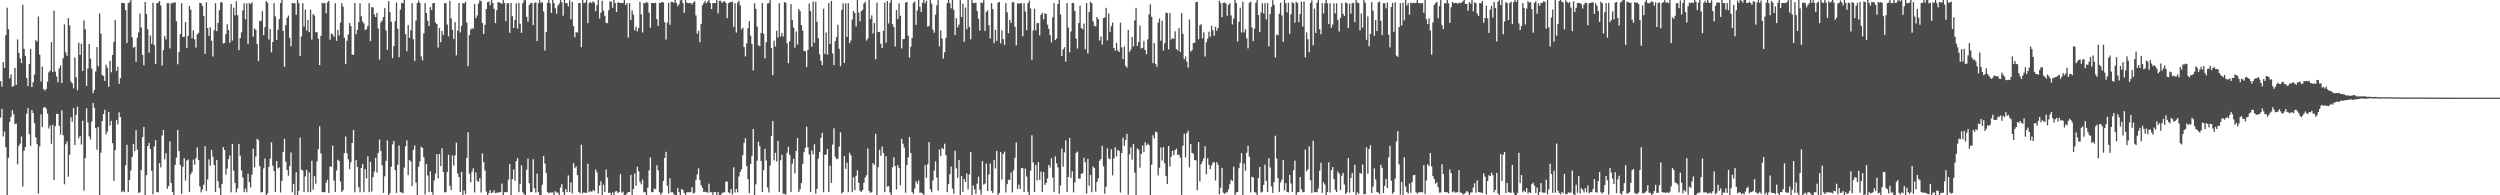 <svg xmlns="http://www.w3.org/2000/svg" width="1920" height="150"><path d="M0 62.294h1v28.019H0zM1 66.483h1v17.083H1zM2 47.661h1v57.103H2zM3 52.113h1v48.886H3zM4 27.039h1v86.076H4zM5 5.879h1v145.398H5zM6 22.386h1v98.730H6zM7 60.167h1v33.370H7zM8 57.281h1v32.443H8zM9 66.717h1v17.883H9zM10 65.956h1v21.776H10zM11 52.079h1v43.105H11zM12 65.156h1v29.817H12zM13 30.263h1v95.967H13zM14 40.605h1v71.468H14zM15 44.873h1v65.448H15zM16 48.426h1v56.371H16zM17 3.665h1v139.519H17zM18 37.435h1v78.363H18zM19 42.930h1v70.012H19zM20 59.840h1v27.514H20zM21 66.120h1v16.759H21zM22 49.239h1v53.784H22zM23 37.541h1v74.489H23zM24 66.885h1v17.592H24zM25 63.209h1v23.562H25zM26 57.209h1v37.364H26zM27 30.799h1v74.689H27zM28 31.933h1v78.694H28zM29 12.745h1v135.817H29zM30 41.988h1v70.402H30zM31 62.553h1v25.324H31zM32 51.097h1v46.370H32zM33 68.409h1v14.357H33zM34 69.577h1v12.566H34zM35 68.408h1v15.119H35zM36 62.695h1v24.546H36zM37 55.581h1v43.117H37zM38 54.267h1v42.160H38zM39 32.329h1v78.119H39zM40 55.352h1v40.436H40zM41 8.126h1v130.258H41zM42 54.987h1v41.875H42zM43 58.744h1v28.632H43zM44 63.191h1v24.290H44zM45 52.579h1v44.009H45zM46 50.210h1v53.159H46zM47 63.779h1v20.967H47zM48 44.820h1v59.057H48zM49 18.752h1v122.757H49zM50 40.266h1v70.544H50zM51 42.838h1v65.863H51zM52 13.914h1v121.826H52zM53 19.498h1v99.397H53zM54 62.615h1v27.425H54zM55 63.924h1v29.563H55zM56 67.843h1v15.153H56zM57 44.080h1v67.361H57zM58 59.300h1v28.927H58zM59 69.349h1v12.621H59zM60 32.747h1v73.458H60zM61 42.182h1v62.243H61zM62 33.584h1v77.419H62zM63 54.599h1v38.108H63zM64 15.683h1v130.642H64zM65 22.459h1v99.032H65zM66 65.986h1v17.177H66zM67 52.622h1v41.423H67zM68 33.668h1v71.090H68zM69 44.998h1v62.100H69zM70 52.619h1v40.693H70zM71 71.584h1v7.427H71zM72 69.065h1v13.732H72zM73 54.871h1v43.599H73zM74 36.196h1v78.766H74zM75 50.850h1v46.757H75zM76 10.407h1v139.380H76zM77 25.830h1v91.480H77zM78 57.587h1v35.467H78zM79 58.385h1v29.147H79zM80 62.168h1v22.170H80zM81 49.660h1v53.627H81zM82 52.093h1v48.978H82zM83 66.659h1v19.236H83zM84 46.702h1v49.786H84zM85 55.574h1v37.241H85zM86 42.249h1v67.778H86zM87 32.097h1v106.850H87zM88 15.417h1v99.887H88zM89 54.547h1v37.593H89zM90 51.282h1v44.254H90zM91 64.334h1v21.913H91zM92 60.051h1v29.850H92zM93 2.093h1v145.493H93zM94 2.318h1v144.166H94zM95 2.518h1v145.054H95zM96 7.776h1v119.165H96zM97 33.013h1v78.148H97zM98 2.447h1v145.116H98zM99 1.714h1v136.433H99zM100 -0.146h1v131.081H100zM101 28.668h1v91.889H101zM102 36.629h1v73.875H102zM103 35.874h1v80.136H103zM104 47.483h1v52.533H104zM105 28.993h1v85.936H105zM106 24.810h1v123.361H106zM107 10.453h1v137.216H107zM108 21.137h1v109.478H108zM109 42.169h1v63.031H109zM110 50.130h1v47.351H110zM111 1.522h1v148.355H111zM112 10.671h1v123.905H112zM113 22.502h1v89.720H113zM114 40.424h1v69.268H114zM115 27.347h1v87.122H115zM116 33.701h1v97.399H116zM117 2.113h1v147.059H117zM118 34.759h1v77.674H118zM119 49.093h1v58.565H119zM120 2.463h1v145.067H120zM121 2.097h1v145.616H121zM122 0.777h1v124.518H122zM123 4.197h1v124.348H123zM124 50.384h1v53.724H124zM125 38.516h1v61.343H125zM126 27.729h1v94.704H126zM127 30.311h1v87.368H127zM128 2.392h1v142.540H128zM129 2.475h1v140.416H129zM130 37.189h1v71.413H130zM131 2.503h1v138.031H131zM132 2.445h1v145.040H132zM133 1.986h1v148.347H133zM134 1.754h1v124.958H134zM135 16.260h1v104.841H135zM136 49.369h1v50.473H136zM137 39.845h1v76.192H137zM138 26.201h1v100.629H138zM139 2.470h1v146.361H139zM140 28.377h1v99.788H140zM141 28.279h1v93.234H141zM142 16.936h1v121.689H142zM143 36.792h1v86.498H143zM144 27.546h1v94.978H144zM145 4.567h1v143.001H145zM146 7.468h1v126.393H146zM147 29.388h1v102.546H147zM148 23.295h1v99.262H148zM149 30.229h1v96.303H149zM150 36.582h1v84.909H150zM151 26.428h1v86.807H151zM152 25.207h1v97.649H152zM153 2.152h1v140.976H153zM154 2.514h1v145.192H154zM155 4.462h1v140.972H155zM156 12.192h1v129.687H156zM157 41.365h1v70.923H157zM158 1.717h1v144.869H158zM159 21.566h1v116.284H159zM160 27.517h1v94.911H160zM161 20.953h1v106.361H161zM162 31.274h1v83.882H162zM163 43.427h1v76.985H163zM164 23.139h1v103.578H164zM165 2.435h1v145.119H165zM166 23.945h1v98.890H166zM167 17.568h1v121.606H167zM168 7.866h1v136.628H168zM169 1.834h1v150.195H169zM170 1.744h1v139.527H170zM171 33.344h1v79.559H171zM172 32.949h1v82.261H172zM173 26.158h1v107.919H173zM174 18.652h1v110.816H174zM175 23.042h1v99.220H175zM176 32.752h1v86.665H176zM177 3.110h1v144.538H177zM178 31.147h1v79.365H178zM179 5.908h1v125.096H179zM180 11.837h1v128.596H180zM181 1.008h1v146.686H181zM182 11.702h1v132.994H182zM183 38.504h1v72.031H183zM184 29.162h1v90.405H184zM185 24.783h1v106.040H185zM186 7.979h1v128.225H186zM187 2.521h1v145.046H187zM188 14.825h1v130.016H188zM189 2.536h1v145.076H189zM190 33.875h1v99.529H190zM191 2.324h1v137.565H191zM192 3.281h1v140.691H192zM193 1.740h1v132.397H193zM194 28.146h1v86.095H194zM195 21.763h1v106.677H195zM196 22.966h1v97.233H196zM197 33.673h1v72.920H197zM198 46.900h1v60.839H198zM199 16.086h1v111.566H199zM200 16.096h1v131.597H200zM201 8.683h1v138.825H201zM202 26.972h1v102.299H202zM203 20.857h1v100.830H203zM204 0.696h1v149.900H204zM205 2.073h1v146.399H205zM206 30.348h1v97.782H206zM207 22.294h1v99.588H207zM208 40.143h1v69.152H208zM209 32.257h1v95.052H209zM210 2.362h1v128.878H210zM211 12.612h1v134.969H211zM212 30.646h1v92.968H212zM213 22.835h1v106.549H213zM214 14.682h1v113.836H214zM215 2.313h1v145.481H215zM216 -1.124h1v139.912H216zM217 23.818h1v93.011H217zM218 51.305h1v55.308H218zM219 19.342h1v104.886H219zM220 13.752h1v116.861H220zM221 11.943h1v123.012H221zM222 29.095h1v98.476H222zM223 35.548h1v81.570H223zM224 2.296h1v145.365H224zM225 2.493h1v138.677H225zM226 2.464h1v147.333H226zM227 11.371h1v120.859H227zM228 -1.592h1v151.349H228zM229 2.410h1v144.134H229zM230 42.941h1v62.729H230zM231 27.977h1v102.328H231zM232 2.398h1v128.551H232zM233 20.446h1v127.070H233zM234 7.374h1v128.116H234zM235 23.487h1v106.990H235zM236 15.242h1v132.375H236zM237 24.647h1v107.755H237zM238 7.332h1v140.172H238zM239 30.443h1v93.020H239zM240 10.813h1v134.848H240zM241 11.979h1v123.321H241zM242 24.742h1v116.332H242zM243 24.727h1v99.294H243zM244 29.728h1v84.826H244zM245 49.956h1v47.084H245zM246 27.478h1v90.308H246zM247 2.141h1v145.432H247zM248 2.533h1v145.174H248zM249 2.362h1v145.140H249zM250 10.234h1v130.069H250zM251 1.792h1v136.265H251zM252 0.651h1v147.472H252zM253 30.507h1v97.265H253zM254 25.782h1v102.270H254zM255 26.491h1v85.332H255zM256 28.227h1v110.469H256zM257 2.446h1v145.029H257zM258 31.360h1v99.536H258zM259 22.974h1v99.817H259zM260 27.208h1v96.573H260zM261 17.417h1v121.995H261zM262 2.444h1v145.129H262zM263 5.194h1v140.805H263zM264 28.979h1v88.615H264zM265 49.246h1v55.629H265zM266 31.281h1v86.436H266zM267 26.462h1v95.933H267zM268 17.511h1v112.486H268zM269 19.994h1v104.701H269zM270 41.868h1v67.978H270zM271 42.123h1v57.662H271zM272 2.270h1v145.414H272zM273 26.297h1v96.687H273zM274 22.894h1v105.362H274zM275 17.006h1v126.696H275zM276 2.500h1v145.150H276zM277 12.556h1v116.463H277zM278 16.558h1v109.376H278zM279 17.998h1v129.585H279zM280 23.134h1v106.835H280zM281 22.379h1v114.640H281zM282 19.892h1v100.116H282zM283 2.406h1v145.194H283zM284 31.632h1v92.639H284zM285 5.532h1v141.580H285zM286 5.659h1v130.430H286zM287 11.090h1v120.706H287zM288 13.040h1v108.193H288zM289 9.923h1v122.561H289zM290 21.878h1v95.537H290zM291 45.847h1v61.292H291zM292 17.228h1v98.678H292zM293 15.834h1v111.146H293zM294 13.122h1v135.002H294zM295 6.246h1v129.160H295zM296 23.397h1v100.161H296zM297 38.263h1v69.554H297zM298 0.944h1v148.881H298zM299 9.368h1v138.896H299zM300 16.663h1v111.383H300zM301 44.719h1v66.168H301zM302 35.380h1v72.835H302zM303 16.287h1v114.405H303zM304 1.877h1v146.284H304zM305 22.006h1v104.473H305zM306 43.981h1v67.765H306zM307 7.391h1v140.101H307zM308 2.227h1v145.575H308zM309 2.525h1v145.829H309zM310 -0.531h1v129.186H310zM311 26.300h1v86.088H311zM312 39.373h1v68.416H312zM313 19.156h1v115.363H313zM314 29.069h1v93.884H314zM315 23.279h1v100.721H315zM316 2.332h1v140.508H316zM317 30.225h1v84.762H317zM318 46.891h1v64.879H318zM319 15.788h1v124.446H319zM320 2.388h1v147.903H320zM321 0.450h1v127.618H321zM322 2.272h1v121.746H322zM323 43.410h1v69.326H323zM324 46.405h1v67.276H324zM325 25.611h1v95.046H325zM326 2.413h1v146.928H326zM327 9.964h1v116.061H327zM328 15.926h1v118.821H328zM329 20.008h1v127.603H329zM330 5.430h1v126.224H330zM331 7.641h1v139.857H331zM332 2.393h1v147.153H332zM333 2.304h1v136.269H333zM334 17.277h1v116.072H334zM335 18.435h1v100.010H335zM336 36.508h1v100.567H336zM337 21.581h1v96.709H337zM338 32.390h1v95.136H338zM339 23.818h1v90.051H339zM340 26.761h1v105.311H340zM341 2.456h1v145.288H341zM342 2.411h1v145.113H342zM343 18.827h1v113.190H343zM344 27.941h1v90.925H344zM345 0.656h1v141.914H345zM346 14.169h1v131.853H346zM347 22.803h1v96.598H347zM348 29.855h1v97.341H348zM349 16.948h1v102.410H349zM350 42.519h1v67.065H350zM351 23.628h1v109.588H351zM352 2.269h1v133.785H352zM353 24.954h1v122.521H353zM354 19.773h1v112.215H354zM355 2.431h1v148.410H355zM356 2.716h1v143.611H356zM357 1.387h1v147.733H357zM358 17.356h1v103.859H358zM359 50.875h1v50.683H359zM360 26.933h1v106.541H360zM361 22.698h1v117.280H361zM362 21.795h1v110.029H362zM363 21.932h1v107.331H363zM364 3.136h1v144.612H364zM365 13.960h1v118.521H365zM366 11.891h1v126.791H366zM367 2.648h1v137.011H367zM368 0.252h1v136.599H368zM369 0.866h1v146.955H369zM370 17.682h1v100.109H370zM371 26.069h1v98.524H371zM372 19.077h1v111.817H372zM373 6.958h1v140.211H373zM374 1.636h1v148.487H374zM375 1.145h1v147.049H375zM376 4.042h1v141.959H376zM377 -1.756h1v150.113H377zM378 2.271h1v145.483H378zM379 6.807h1v139.362H379zM380 17.772h1v130.589H380zM381 7.859h1v140.152H381zM382 1.624h1v146.195H382zM383 1.891h1v145.841H383zM384 2.195h1v145.338H384zM385 2.951h1v138.064H385zM386 -5.245h1v168.603H386zM387 2.236h1v145.438H387zM388 16.237h1v131.323H388zM389 2.653h1v144.895H389zM390 2.391h1v135.595H390zM391 25.193h1v100.785H391zM392 2.282h1v149.772H392zM393 12.377h1v125.198H393zM394 21.521h1v108.629H394zM395 15.306h1v123.450H395zM396 2.579h1v121.239H396zM397 21.987h1v99.461H397zM398 2.204h1v145.393H398zM399 18.295h1v122.843H399zM400 25.190h1v101.741H400zM401 2.381h1v145.334H401zM402 0.294h1v148.837H402zM403 -0.963h1v151.903H403zM404 12.956h1v117.370H404zM405 16.677h1v105.133H405zM406 3.727h1v136.959H406zM407 2.503h1v145.161H407zM408 2.265h1v145.215H408zM409 19.284h1v103.012H409zM410 2.422h1v142.160H410zM411 1.764h1v146.157H411zM412 31.547h1v101.766H412zM413 2.420h1v145.078H413zM414 0.225h1v149.765H414zM415 2.226h1v148.544H415zM416 1.669h1v140.209H416zM417 8.820h1v110.920H417zM418 38.770h1v86.819H418zM419 24.532h1v108.406H419zM420 2.139h1v145.438H420zM421 -0.750h1v149.192H421zM422 2.502h1v145.279H422zM423 9.904h1v138.027H423zM424 -9.401h1v157.128H424zM425 2.410h1v147.419H425zM426 6.304h1v140.609H426zM427 10.529h1v137.404H427zM428 4.271h1v143.686H428zM429 2.680h1v147.035H429zM430 -0.977h1v144.962H430zM431 1.737h1v139.743H431zM432 12.080h1v135.456H432zM433 -6.723h1v175.379H433zM434 2.350h1v142.829H434zM435 2.480h1v145.090H435zM436 5.013h1v129.680H436zM437 0.248h1v147.306H437zM438 14.811h1v125.263H438zM439 1.489h1v147.121H439zM440 20.144h1v105.181H440zM441 28.724h1v100.445H441zM442 24.638h1v103.180H442zM443 25.089h1v109.386H443zM444 2.260h1v145.244H444zM445 2.340h1v145.994H445zM446 36.200h1v74.930H446zM447 -3.736h1v152.292H447zM448 2.443h1v145.181H448zM449 1.921h1v146.261H449zM450 -15.999h1v164.044H450zM451 17.768h1v107.986H451zM452 2.413h1v145.216H452zM453 1.436h1v145.325H453zM454 2.441h1v145.069H454zM455 0.879h1v145.066H455zM456 2.164h1v144.629H456zM457 8.622h1v121.594H457zM458 3.904h1v128.480H458zM459 -2.214h1v150.798H459zM460 14.221h1v128.261H460zM461 9.745h1v129.495H461zM462 0.622h1v149.068H462zM463 8.203h1v133.603H463zM464 12.101h1v135.455H464zM465 17.567h1v112.590H465zM466 17.791h1v118.590H466zM467 7.864h1v140.332H467zM468 1.097h1v146.812H468zM469 1.233h1v149.417H469zM470 5.903h1v141.901H470zM471 -13.579h1v176.759H471zM472 2.364h1v144.809H472zM473 9.238h1v137.495H473zM474 1.964h1v146.306H474zM475 1.893h1v145.676H475zM476 2.346h1v131.461H476zM477 2.165h1v145.872H477zM478 2.429h1v144.786H478zM479 -11.730h1v170.924H479zM480 3.860h1v146.465H480zM481 2.370h1v146.157H481zM482 28.865h1v118.648H482zM483 2.434h1v145.044H483zM484 15.438h1v118.819H484zM485 8.008h1v143.606H485zM486 11.265h1v133.944H486zM487 23.316h1v109.908H487zM488 20.550h1v122.100H488zM489 24.141h1v103.908H489zM490 21.568h1v110.054H490zM491 1.267h1v138.282H491zM492 11.178h1v130.377H492zM493 24.919h1v113.037H493zM494 2.307h1v145.281H494zM495 2.516h1v145.122H495zM496 1.370h1v149.894H496zM497 2.223h1v141.981H497zM498 9.749h1v121.093H498zM499 21.295h1v99.684H499zM500 2.268h1v145.388H500zM501 2.306h1v145.162H501zM502 2.497h1v142.277H502zM503 2.053h1v143.267H503zM504 14.727h1v112.186H504zM505 19.929h1v110.873H505zM506 2.266h1v145.376H506zM507 2.149h1v147.398H507zM508 1.522h1v146.504H508zM509 1.932h1v137.000H509zM510 17.024h1v104.315H510zM511 30.341h1v86.222H511zM512 17.351h1v125.225H512zM513 2.175h1v146.353H513zM514 19.006h1v117.856H514zM515 1.359h1v146.374H515zM516 1.439h1v146.141H516zM517 2.258h1v146.828H517zM518 -13.172h1v168.167H518zM519 2.202h1v148.141H519zM520 4.859h1v139.678H520zM521 3.256h1v144.365H521zM522 0.243h1v151.118H522zM523 -4.815h1v150.047H523zM524 2.269h1v143.550H524zM525 9.930h1v138.234H525zM526 -11.239h1v164.395H526zM527 2.063h1v145.609H527zM528 2.287h1v145.375H528zM529 2.478h1v145.131H529zM530 2.301h1v145.362H530zM531 3.469h1v140.212H531zM532 1.915h1v146.660H532zM533 1.029h1v146.945H533zM534 11.859h1v126.346H534zM535 25.833h1v108.234H535zM536 23.615h1v105.711H536zM537 32.466h1v105.841H537zM538 18.298h1v123.980H538zM539 4.090h1v140.306H539zM540 2.356h1v145.193H540zM541 0.734h1v146.477H541zM542 2.522h1v145.045H542zM543 1.229h1v146.778H543zM544 -2.629h1v143.700H544zM545 2.287h1v145.485H545zM546 6.948h1v140.668H546zM547 2.282h1v147.393H547zM548 2.386h1v145.163H548zM549 2.291h1v145.210H549zM550 -5.999h1v174.999H550zM551 10.221h1v137.310H551zM552 0.671h1v150.797H552zM553 0.548h1v152.519H553zM554 2.268h1v146.103H554zM555 1.223h1v146.542H555zM556 0.852h1v146.860H556zM557 2.193h1v137.283H557zM558 13.908h1v125.526H558zM559 2.381h1v145.277H559zM560 1.703h1v146.696H560zM561 1.650h1v143.572H561zM562 1.192h1v148.144H562zM563 20.677h1v107.839H563zM564 2.435h1v145.415H564zM565 25.052h1v120.016H565zM566 2.109h1v145.639H566zM567 0.628h1v134.923H567zM568 4.147h1v127.938H568zM569 22.582h1v107.409H569zM570 21.324h1v97.806H570zM571 36.161h1v73.532H571zM572 43.324h1v62.809H572zM573 33.354h1v94.192H573zM574 21.704h1v115.916H574zM575 16.167h1v132.200H575zM576 27.375h1v98.635H576zM577 33.782h1v85.799H577zM578 54.156h1v44.899H578zM579 2.536h1v147.540H579zM580 6.797h1v134.760H580zM581 20.505h1v102.869H581zM582 34.796h1v73.983H582zM583 35.545h1v76.673H583zM584 25.349h1v98.248H584zM585 2.293h1v145.244H585zM586 25.958h1v104.770H586zM587 44.815h1v69.467H587zM588 32.351h1v90.821H588zM589 2.684h1v141.343H589zM590 2.425h1v145.394H590zM591 -0.358h1v127.509H591zM592 36.878h1v67.516H592zM593 57.769h1v35.151H593zM594 31.266h1v91.945H594zM595 35.763h1v81.560H595zM596 23.590h1v100.460H596zM597 28.828h1v79.233H597zM598 2.431h1v145.089H598zM599 28.014h1v95.048H599zM600 25.205h1v93.567H600zM601 28.080h1v120.716H601zM602 1.573h1v147.285H602zM603 2.208h1v147.215H603zM604 33.177h1v84.191H604zM605 48.542h1v64.191H605zM606 31.726h1v87.196H606zM607 3.086h1v144.404H607zM608 15.487h1v110.279H608zM609 21.265h1v100.680H609zM610 36.615h1v96.495H610zM611 24.190h1v91.655H611zM612 34.207h1v71.894H612zM613 6.984h1v140.564H613zM614 8.485h1v136.879H614zM615 19.275h1v121.291H615zM616 23.495h1v102.308H616zM617 39.100h1v77.784H617zM618 39.249h1v74.219H618zM619 51.342h1v46.009H619zM620 38.331h1v74.804H620zM621 2.730h1v115.921H621zM622 8.505h1v138.978H622zM623 35.880h1v79.604H623zM624 1.140h1v117.437H624zM625 32.773h1v78.068H625zM626 1.340h1v147.446H626zM627 16.729h1v128.302H627zM628 29.374h1v92.470H628zM629 41.658h1v75.138H629zM630 46.741h1v59.142H630zM631 50.066h1v51.918H631zM632 6.705h1v140.882H632zM633 41.441h1v77.569H633zM634 24.989h1v93.624H634zM635 41.988h1v72.490H635zM636 2.366h1v145.200H636zM637 33.712h1v93.498H637zM638 0.740h1v139.720H638zM639 41.004h1v70.039H639zM640 49.982h1v48.560H640zM641 31.609h1v88.875H641zM642 28.494h1v93.785H642zM643 18.956h1v102.876H643zM644 37.411h1v75.246H644zM645 50.818h1v50.798H645zM646 7.549h1v141.033H646zM647 2.492h1v145.023H647zM648 48.348h1v71.528H648zM649 2.514h1v127.105H649zM650 28.311h1v96.687H650zM651 2.445h1v145.104H651zM652 33.147h1v84.130H652zM653 31.159h1v88.160H653zM654 15.065h1v132.536H654zM655 8.390h1v127.750H655zM656 9.984h1v136.104H656zM657 20.272h1v114.740H657zM658 -3.555h1v134.295H658zM659 9.600h1v130.801H659zM660 16.348h1v130.191H660zM661 8.534h1v138.922H661zM662 7.518h1v138.422H662zM663 2.748h1v137.623H663zM664 1.377h1v134.893H664zM665 31.165h1v103.405H665zM666 29.577h1v84.465H666zM667 -5.088h1v151.702H667zM668 14.668h1v133.420H668zM669 11.834h1v135.790H669zM670 25.676h1v99.615H670zM671 17.652h1v108.917H671zM672 45.555h1v57.209H672zM673 2.040h1v148.054H673zM674 24.633h1v103.839H674zM675 24.399h1v90.534H675zM676 33.583h1v86.063H676zM677 36.860h1v75.648H677zM678 23.657h1v93.806H678zM679 1.983h1v145.613H679zM680 32.880h1v87.102H680zM681 0.702h1v142.561H681zM682 17.982h1v124.915H682zM683 2.158h1v145.621H683zM684 -9.164h1v159.712H684zM685 18.565h1v109.879H685zM686 20.789h1v100.000H686zM687 35.739h1v91.809H687zM688 7.728h1v137.771H688zM689 14.706h1v112.133H689zM690 2.487h1v126.556H690zM691 12.137h1v130.208H691zM692 37.146h1v69.512H692zM693 30.066h1v80.309H693zM694 29.874h1v83.542H694zM695 2.003h1v145.956H695zM696 1.544h1v125.227H696zM697 27.403h1v93.456H697zM698 44.257h1v61.043H698zM699 35.877h1v81.580H699zM700 29.148h1v118.352H700zM701 2.360h1v146.562H701zM702 1.006h1v143.795H702zM703 19.046h1v120.054H703zM704 7.961h1v133.038H704zM705 -7.886h1v146.424H705zM706 5.190h1v142.861H706zM707 9.305h1v138.493H707zM708 2.100h1v146.546H708zM709 -1.578h1v152.727H709zM710 2.535h1v124.214H710zM711 0.583h1v136.007H711zM712 20.420h1v105.630H712zM713 19.951h1v89.142H713zM714 -9.715h1v155.067H714zM715 2.820h1v144.773H715zM716 22.745h1v115.784H716zM717 25.133h1v105.833H717zM718 11.211h1v112.750H718zM719 4.100h1v132.299H719zM720 0.064h1v146.305H720zM721 35.558h1v79.300H721zM722 23.393h1v96.505H722zM723 29.649h1v83.843H723zM724 44.978h1v69.491H724zM725 40.157h1v70.170H725zM726 29.105h1v90.123H726zM727 2.331h1v145.299H727zM728 -0.432h1v141.891H728zM729 2.451h1v131.352H729zM730 6.397h1v121.536H730zM731 -10.872h1v155.724H731zM732 7.480h1v141.316H732zM733 26.919h1v88.775H733zM734 13.935h1v115.388H734zM735 20.967h1v115.590H735zM736 18.967h1v103.945H736zM737 -20.152h1v174.738H737zM738 13.123h1v122.104H738zM739 2.787h1v144.671H739zM740 32.170h1v105.301H740zM741 5.718h1v134.024H741zM742 22.430h1v110.789H742zM743 -0.450h1v145.920H743zM744 20.655h1v113.304H744zM745 30.146h1v86.575H745zM746 -2.920h1v153.854H746zM747 2.320h1v140.167H747zM748 2.430h1v143.036H748zM749 1.991h1v147.086H749zM750 8.332h1v132.711H750zM751 14.445h1v121.259H751zM752 23.477h1v122.214H752zM753 1.779h1v147.788H753zM754 2.454h1v121.288H754zM755 0.166h1v141.538H755zM756 23.772h1v117.257H756zM757 9.190h1v116.370H757zM758 7.906h1v138.799H758zM759 19.417h1v114.671H759zM760 29.578h1v96.040H760zM761 2.428h1v144.161H761zM762 7.090h1v141.069H762zM763 33.173h1v89.625H763zM764 22.820h1v106.620H764zM765 31.363h1v84.500H765zM766 2.034h1v148.073H766zM767 1.508h1v146.603H767zM768 33.325h1v83.530H768zM769 23.331h1v114.569H769zM770 30.044h1v88.282H770zM771 34.481h1v81.886H771zM772 2.277h1v145.460H772zM773 9.421h1v132.031H773zM774 25.487h1v112.507H774zM775 15.204h1v123.039H775zM776 17.540h1v114.904H776zM777 1.677h1v146.152H777zM778 1.699h1v129.070H778zM779 20.477h1v100.643H779zM780 34.803h1v74.614H780zM781 2.574h1v142.693H781zM782 2.803h1v138.993H782zM783 2.506h1v142.605H783zM784 2.527h1v126.638H784zM785 27.864h1v101.260H785zM786 2.464h1v145.100H786zM787 8.819h1v120.653H787zM788 23.140h1v112.432H788zM789 2.503h1v144.787H789zM790 0.535h1v151.242H790zM791 6.476h1v124.578H791zM792 45.958h1v57.909H792zM793 23.333h1v101.453H793zM794 6.751h1v140.767H794zM795 23.285h1v103.364H795zM796 17.887h1v120.657H796zM797 17.645h1v106.942H797zM798 27.172h1v110.976H798zM799 11.401h1v120.358H799zM800 9.827h1v137.711H800zM801 14.923h1v117.297H801zM802 10.263h1v131.770H802zM803 10.736h1v129.714H803zM804 18.886h1v118.244H804zM805 22.159h1v104.595H805zM806 26.868h1v101.803H806zM807 32.592h1v88.896H807zM808 13.317h1v122.967H808zM809 2.232h1v145.402H809zM810 30.809h1v89.295H810zM811 29.660h1v95.747H811zM812 3.138h1v125.401H812zM813 -0.183h1v148.947H813zM814 11.036h1v131.429H814zM815 43.014h1v71.119H815zM816 38.005h1v90.037H816zM817 36.240h1v80.826H817zM818 47.311h1v60.479H818zM819 2.382h1v145.111H819zM820 21.139h1v114.739H820zM821 40.134h1v65.792H821zM822 24.140h1v112.411H822zM823 2.251h1v129.277H823zM824 2.408h1v145.364H824zM825 8.425h1v131.678H825zM826 29.641h1v87.750H826zM827 37.338h1v79.069H827zM828 17.718h1v119.515H828zM829 4.357h1v132.830H829zM830 21.511h1v111.912H830zM831 22.461h1v110.561H831zM832 18.097h1v102.968H832zM833 37.825h1v86.777H833zM834 2.360h1v146.312H834zM835 41.215h1v80.778H835zM836 9.089h1v133.571H836zM837 1.347h1v132.933H837zM838 2.488h1v145.119H838zM839 16.350h1v111.451H839zM840 19.838h1v109.292H840zM841 20.391h1v126.828H841zM842 13.067h1v126.708H842zM843 14.869h1v122.108H843zM844 31.082h1v92.437H844zM845 28.012h1v94.074H845zM846 34.259h1v77.736H846zM847 13.857h1v113.906H847zM848 13.351h1v135.405H848zM849 6.009h1v137.276H849zM850 31.093h1v82.897H850zM851 10.319h1v111.370H851zM852 24.472h1v97.857H852zM853 20.134h1v94.562H853zM854 17.283h1v117.417H854zM855 36.883h1v84.836H855zM856 38.989h1v74.119H856zM857 32.899h1v87.186H857zM858 38.667h1v76.513H858zM859 39.940h1v75.911H859zM860 17.370h1v130.481H860zM861 36.333h1v81.188H861zM862 45.290h1v60.415H862zM863 35.827h1v76.152H863zM864 50.484h1v57.014H864zM865 51.930h1v50.866H865zM866 22.995h1v126.442H866zM867 39.749h1v78.800H867zM868 38.033h1v75.107H868zM869 28.394h1v94.353H869zM870 35.664h1v74.874H870zM871 15.643h1v116.937H871zM872 6.066h1v144.630H872zM873 35.265h1v78.826H873zM874 32.256h1v82.712H874zM875 19.644h1v109.124H875zM876 37.202h1v81.028H876zM877 36.683h1v75.038H877zM878 31.326h1v85.590H878zM879 38.341h1v70.853H879zM880 41.661h1v69.984H880zM881 30.283h1v80.053H881zM882 11.018h1v100.408H882zM883 3.304h1v148.111H883zM884 12.882h1v113.569H884zM885 48.468h1v55.431H885zM886 33.082h1v73.215H886zM887 49.119h1v52.002H887zM888 51.280h1v50.381H888zM889 17.414h1v117.287H889zM890 14.226h1v114.647H890zM891 31.247h1v82.049H891zM892 15.798h1v107.522H892zM893 38.744h1v74.230H893zM894 33.165h1v92.231H894zM895 9.664h1v125.449H895zM896 10.122h1v131.235H896zM897 37.942h1v74.168H897zM898 10.044h1v117.790H898zM899 30.405h1v90.032H899zM900 29.215h1v86.539H900zM901 29.902h1v89.358H901zM902 24.080h1v91.272H902zM903 37.625h1v76.516H903zM904 38.874h1v80.141H904zM905 21.556h1v97.185H905zM906 39.961h1v81.171H906zM907 10.044h1v139.674H907zM908 26.046h1v85.874H908zM909 45.491h1v57.168H909zM910 43.370h1v77.504H910zM911 47.296h1v54.986H911zM912 51.941h1v48.436H912zM913 14.946h1v113.591H913zM914 39.675h1v70.939H914zM915 38.526h1v78.876H915zM916 33.049h1v84.993H916zM917 32.898h1v90.022H917zM918 1.655h1v121.502H918zM919 1.417h1v144.650H919zM920 30.208h1v78.824H920zM921 19.465h1v119.852H921zM922 18.596h1v107.444H922zM923 29.423h1v94.502H923zM924 24.856h1v96.682H924zM925 43.356h1v69.000H925zM926 32.451h1v101.434H926zM927 29.689h1v91.812H927zM928 24.388h1v102.125H928zM929 28.149h1v101.802H929zM930 19.740h1v107.321H930zM931 23.229h1v101.626H931zM932 27.449h1v97.101H932zM933 20.567h1v118.034H933zM934 23.565h1v101.004H934zM935 21.525h1v105.027H935zM936 0.560h1v148.646H936zM937 2.382h1v141.817H937zM938 13.198h1v115.741H938zM939 2.160h1v145.799H939zM940 1.877h1v147.079H940zM941 2.705h1v145.007H941zM942 12.149h1v135.655H942zM943 3.640h1v141.846H943zM944 2.448h1v139.046H944zM945 11.890h1v126.109H945zM946 18.805h1v120.185H946zM947 14.243h1v113.824H947zM948 -3.112h1v155.216H948zM949 2.401h1v145.404H949zM950 31.833h1v115.684H950zM951 16.673h1v112.497H951zM952 5.864h1v119.187H952zM953 24.930h1v92.549H953zM954 1.329h1v148.455H954zM955 24.873h1v100.732H955zM956 22.441h1v108.730H956zM957 29.448h1v87.830H957zM958 37.176h1v74.823H958zM959 2.260h1v118.115H959zM960 1.235h1v146.497H960zM961 21.052h1v114.807H961zM962 31.607h1v104.636H962zM963 21.905h1v125.599H963zM964 2.208h1v145.761H964zM965 -3.838h1v155.040H965zM966 11.481h1v125.271H966zM967 24.653h1v103.600H967zM968 9.562h1v138.356H968zM969 2.511h1v144.691H969zM970 10.309h1v131.666H970zM971 2.453h1v124.001H971zM972 14.908h1v124.086H972zM973 2.417h1v145.069H973zM974 35.651h1v85.852H974zM975 10.811h1v117.868H975zM976 5.275h1v137.823H976zM977 0.098h1v148.055H977zM978 3.744h1v136.128H978zM979 44.072h1v60.169H979zM980 26.515h1v95.258H980zM981 27.126h1v109.767H981zM982 10.506h1v137.042H982zM983 2.124h1v138.014H983zM984 11.817h1v126.186H984zM985 32.165h1v90.670H985zM986 -2.101h1v148.400H986zM987 2.351h1v138.263H987zM988 9.475h1v138.048H988zM989 2.088h1v145.684H989zM990 26.012h1v108.272H990zM991 10.978h1v129.939H991zM992 1.667h1v145.740H992zM993 2.487h1v128.291H993zM994 17.390h1v105.998H994zM995 1.400h1v149.429H995zM996 2.360h1v145.406H996zM997 17.067h1v130.413H997zM998 10.810h1v125.134H998zM999 1.343h1v144.119H999zM1000 20.334h1v127.351H1000zM1001 1.170h1v146.196H1001zM1002 44.045h1v70.838H1002zM1003 24.827h1v106.721H1003zM1004 30.181h1v99.918H1004zM1005 40.130h1v72.278H1005zM1006 2.260h1v136.201H1006zM1007 0.318h1v147.733H1007zM1008 34.800h1v73.255H1008zM1009 6.589h1v141.071H1009zM1010 25.282h1v122.245H1010zM1011 2.125h1v145.514H1011zM1012 -8.461h1v153.273H1012zM1013 22.414h1v108.639H1013zM1014 26.307h1v98.664H1014zM1015 2.281h1v145.770H1015zM1016 10.410h1v129.632H1016zM1017 2.497h1v139.286H1017zM1018 -20.298h1v176.181H1018zM1019 2.550h1v144.950H1019zM1020 18.459h1v106.269H1020zM1021 2.433h1v145.446H1021zM1022 21.361h1v109.393H1022zM1023 18.841h1v109.411H1023zM1024 2.548h1v135.025H1024zM1025 10.347h1v135.392H1025zM1026 2.475h1v145.023H1026zM1027 15.417h1v116.397H1027zM1028 24.174h1v109.218H1028zM1029 13.664h1v132.367H1029zM1030 2.313h1v132.654H1030zM1031 10.669h1v122.102H1031zM1032 12.237h1v129.502H1032zM1033 1.926h1v147.078H1033zM1034 2.463h1v145.301H1034zM1035 21.625h1v99.779H1035zM1036 2.815h1v145.096H1036zM1037 10.467h1v126.249H1037zM1038 2.496h1v130.251H1038zM1039 2.137h1v145.375H1039zM1040 16.981h1v109.644H1040zM1041 -0.343h1v152.980H1041zM1042 1.928h1v145.816H1042zM1043 2.481h1v146.430H1043zM1044 23.276h1v109.480H1044zM1045 10.404h1v123.130H1045zM1046 21.220h1v105.033H1046zM1047 -0.188h1v149.345H1047zM1048 2.135h1v146.948H1048zM1049 30.545h1v82.614H1049zM1050 12.658h1v120.798H1050zM1051 35.527h1v78.897H1051zM1052 26.103h1v85.471H1052zM1053 1.603h1v146.597H1053zM1054 8.261h1v135.049H1054zM1055 27.489h1v101.854H1055zM1056 15.376h1v122.454H1056zM1057 23.855h1v123.635H1057zM1058 1.807h1v146.018H1058zM1059 1.305h1v147.711H1059zM1060 16.013h1v110.599H1060zM1061 27.015h1v101.924H1061zM1062 2.475h1v145.769H1062zM1063 2.501h1v140.311H1063zM1064 6.390h1v131.102H1064zM1065 1.962h1v142.437H1065zM1066 26.687h1v94.139H1066zM1067 36.380h1v75.571H1067zM1068 5.386h1v133.403H1068zM1069 2.134h1v146.819H1069zM1070 24.440h1v123.084H1070zM1071 1.745h1v135.452H1071zM1072 42.700h1v65.887H1072zM1073 43.647h1v57.143H1073zM1074 20.795h1v105.390H1074zM1075 2.445h1v147.046H1075zM1076 19.535h1v120.187H1076zM1077 2.032h1v149.266H1077zM1078 15.639h1v105.174H1078zM1079 -4.792h1v147.929H1079zM1080 4.263h1v143.300H1080zM1081 2.396h1v146.299H1081zM1082 11.240h1v129.699H1082zM1083 2.055h1v145.949H1083zM1084 2.443h1v137.435H1084zM1085 2.078h1v132.455H1085zM1086 2.425h1v131.804H1086zM1087 2.139h1v145.572H1087zM1088 -0.467h1v149.215H1088zM1089 2.387h1v145.299H1089zM1090 2.473h1v145.155H1090zM1091 2.457h1v145.159H1091zM1092 2.332h1v145.394H1092zM1093 9.775h1v117.025H1093zM1094 -0.918h1v150.009H1094zM1095 14.798h1v123.811H1095zM1096 18.444h1v107.724H1096zM1097 14.087h1v113.395H1097zM1098 23.414h1v94.036H1098zM1099 41.911h1v85.830H1099zM1100 17.239h1v117.966H1100zM1101 3.684h1v133.861H1101zM1102 2.431h1v138.647H1102zM1103 1.407h1v138.645H1103zM1104 14.027h1v129.594H1104zM1105 4.673h1v143.320H1105zM1106 -6.378h1v154.200H1106zM1107 19.247h1v106.886H1107zM1108 22.302h1v111.387H1108zM1109 2.446h1v145.090H1109zM1110 2.583h1v144.957H1110zM1111 -7.522h1v155.180H1111zM1112 2.471h1v146.170H1112zM1113 17.496h1v112.754H1113zM1114 5.552h1v127.478H1114zM1115 1.474h1v146.188H1115zM1116 2.441h1v144.525H1116zM1117 2.186h1v145.741H1117zM1118 2.277h1v145.448H1118zM1119 2.862h1v144.731H1119zM1120 2.057h1v128.582H1120zM1121 2.335h1v145.519H1121zM1122 1.988h1v146.090H1122zM1123 1.028h1v148.346H1123zM1124 -0.722h1v149.644H1124zM1125 3.030h1v144.943H1125zM1126 2.936h1v143.749H1126zM1127 8.255h1v139.452H1127zM1128 1.613h1v148.159H1128zM1129 2.861h1v145.095H1129zM1130 -0.737h1v148.412H1130zM1131 8.713h1v135.312H1131zM1132 1.833h1v138.972H1132zM1133 2.462h1v145.562H1133zM1134 10.393h1v128.155H1134zM1135 12.345h1v135.133H1135zM1136 2.309h1v145.449H1136zM1137 2.506h1v145.292H1137zM1138 0.706h1v147.529H1138zM1139 17.517h1v115.637H1139zM1140 13.824h1v121.833H1140zM1141 4.180h1v145.121H1141zM1142 14.102h1v124.922H1142zM1143 25.243h1v109.351H1143zM1144 7.371h1v127.912H1144zM1145 4.431h1v128.079H1145zM1146 13.518h1v120.986H1146zM1147 1.424h1v146.293H1147zM1148 6.043h1v139.809H1148zM1149 31.776h1v101.094H1149zM1150 1.354h1v147.152H1150zM1151 0.066h1v150.934H1151zM1152 3.866h1v114.433H1152zM1153 -4.946h1v143.988H1153zM1154 26.352h1v92.464H1154zM1155 16.505h1v100.219H1155zM1156 1.735h1v146.585H1156zM1157 2.251h1v138.216H1157zM1158 15.412h1v132.217H1158zM1159 2.397h1v145.336H1159zM1160 1.277h1v146.845H1160zM1161 18.473h1v108.186H1161zM1162 1.676h1v146.237H1162zM1163 -1.934h1v152.341H1163zM1164 1.439h1v149.432H1164zM1165 -3.836h1v152.019H1165zM1166 17.994h1v99.372H1166zM1167 23.060h1v117.591H1167zM1168 20.007h1v114.432H1168zM1169 2.375h1v145.313H1169zM1170 6.111h1v140.233H1170zM1171 18.851h1v128.702H1171zM1172 6.697h1v137.686H1172zM1173 0.834h1v147.821H1173zM1174 2.170h1v145.458H1174zM1175 1.546h1v146.713H1175zM1176 7.085h1v134.305H1176zM1177 25.163h1v115.151H1177zM1178 2.159h1v140.457H1178zM1179 0.946h1v147.155H1179zM1180 10.499h1v133.561H1180zM1181 2.485h1v147.499H1181zM1182 4.467h1v143.093H1182zM1183 2.208h1v138.440H1183zM1184 2.203h1v145.540H1184zM1185 0.995h1v147.016H1185zM1186 1.394h1v146.613H1186zM1187 21.988h1v116.064H1187zM1188 -1.056h1v150.212H1188zM1189 21.057h1v124.336H1189zM1190 35.665h1v90.068H1190zM1191 13.536h1v120.098H1191zM1192 7.314h1v140.787H1192zM1193 31.956h1v99.178H1193zM1194 0.045h1v147.925H1194zM1195 27.392h1v82.859H1195zM1196 18.502h1v127.912H1196zM1197 0.754h1v147.370H1197zM1198 -2.782h1v152.126H1198zM1199 1.336h1v146.235H1199zM1200 1.939h1v146.501H1200zM1201 22.603h1v110.968H1201zM1202 0.149h1v149.020H1202zM1203 1.467h1v147.601H1203zM1204 2.494h1v145.155H1204zM1205 1.465h1v146.589H1205zM1206 5.855h1v141.984H1206zM1207 23.897h1v107.007H1207zM1208 0.983h1v148.178H1208zM1209 9.207h1v140.687H1209zM1210 5.998h1v135.809H1210zM1211 2.408h1v145.605H1211zM1212 2.296h1v132.832H1212zM1213 2.337h1v146.123H1213zM1214 3.251h1v141.260H1214zM1215 6.561h1v139.195H1215zM1216 3.526h1v144.260H1216zM1217 1.979h1v142.533H1217zM1218 2.298h1v145.347H1218zM1219 19.393h1v123.016H1219zM1220 2.478h1v146.046H1220zM1221 2.189h1v145.293H1221zM1222 1.901h1v145.722H1222zM1223 1.769h1v143.490H1223zM1224 10.593h1v126.965H1224zM1225 2.478h1v145.107H1225zM1226 4.420h1v143.520H1226zM1227 8.475h1v130.559H1227zM1228 16.828h1v115.160H1228zM1229 1.303h1v146.346H1229zM1230 2.403h1v146.335H1230zM1231 25.669h1v121.813H1231zM1232 9.419h1v132.716H1232zM1233 2.399h1v132.794H1233zM1234 28.927h1v109.573H1234zM1235 2.185h1v147.264H1235zM1236 17.015h1v111.968H1236zM1237 15.419h1v117.234H1237zM1238 8.770h1v128.390H1238zM1239 14.802h1v126.503H1239zM1240 2.034h1v130.262H1240zM1241 1.530h1v146.786H1241zM1242 13.753h1v123.953H1242zM1243 19.583h1v115.395H1243zM1244 1.940h1v146.662H1244zM1245 1.150h1v148.262H1245zM1246 -0.729h1v147.466H1246zM1247 -0.072h1v140.733H1247zM1248 34.413h1v92.445H1248zM1249 1.252h1v147.575H1249zM1250 1.547h1v146.780H1250zM1251 2.314h1v145.278H1251zM1252 2.056h1v138.423H1252zM1253 15.046h1v115.732H1253zM1254 17.513h1v112.290H1254zM1255 1.566h1v146.620H1255zM1256 2.186h1v146.766H1256zM1257 1.909h1v146.883H1257zM1258 3.113h1v144.774H1258zM1259 15.356h1v115.204H1259zM1260 35.089h1v78.073H1260zM1261 4.204h1v144.127H1261zM1262 11.681h1v136.778H1262zM1263 1.396h1v146.344H1263zM1264 -0.208h1v146.964H1264zM1265 2.341h1v139.911H1265zM1266 2.485h1v145.470H1266zM1267 1.979h1v146.232H1267zM1268 0.856h1v149.104H1268zM1269 1.590h1v147.305H1269zM1270 4.411h1v142.329H1270zM1271 1.788h1v140.153H1271zM1272 20.756h1v127.304H1272zM1273 2.123h1v146.011H1273zM1274 2.050h1v140.127H1274zM1275 21.726h1v102.993H1275zM1276 2.326h1v145.166H1276zM1277 1.623h1v146.255H1277zM1278 0.153h1v147.686H1278zM1279 2.163h1v145.964H1279zM1280 1.748h1v145.912H1280zM1281 2.422h1v145.780H1281zM1282 -0.759h1v148.047H1282zM1283 33.107h1v110.072H1283zM1284 13.245h1v115.779H1284zM1285 14.513h1v115.980H1285zM1286 12.156h1v127.970H1286zM1287 2.521h1v138.183H1287zM1288 2.336h1v139.350H1288zM1289 6.233h1v141.513H1289zM1290 0.293h1v132.313H1290zM1291 11.069h1v129.285H1291zM1292 2.326h1v146.199H1292zM1293 -1.504h1v147.549H1293zM1294 9.293h1v137.844H1294zM1295 17.282h1v104.199H1295zM1296 4.666h1v144.787H1296zM1297 2.030h1v141.407H1297zM1298 2.393h1v141.942H1298zM1299 1.794h1v137.511H1299zM1300 2.314h1v133.221H1300zM1301 -2.894h1v155.078H1301zM1302 1.420h1v155.432H1302zM1303 7.613h1v140.924H1303zM1304 2.012h1v145.976H1304zM1305 -1.876h1v149.758H1305zM1306 8.737h1v127.348H1306zM1307 25.487h1v96.284H1307zM1308 2.136h1v145.598H1308zM1309 0.595h1v147.285H1309zM1310 2.085h1v145.629H1310zM1311 -0.714h1v149.400H1311zM1312 2.019h1v146.465H1312zM1313 2.271h1v145.604H1313zM1314 0.185h1v148.565H1314zM1315 8.537h1v138.320H1315zM1316 16.420h1v115.283H1316zM1317 4.436h1v144.741H1317zM1318 2.135h1v145.960H1318zM1319 1.688h1v140.218H1319zM1320 2.164h1v144.443H1320zM1321 13.000h1v131.706H1321zM1322 -8.523h1v171.341H1322zM1323 2.288h1v145.599H1323zM1324 2.391h1v145.599H1324zM1325 7.336h1v137.376H1325zM1326 2.346h1v145.709H1326zM1327 7.845h1v122.618H1327zM1328 -3.078h1v153.610H1328zM1329 10.662h1v133.964H1329zM1330 21.391h1v112.843H1330zM1331 3.765h1v133.396H1331zM1332 27.842h1v101.252H1332zM1333 7.876h1v135.650H1333zM1334 0.432h1v148.068H1334zM1335 2.356h1v145.354H1335zM1336 -0.329h1v148.016H1336zM1337 0.557h1v148.628H1337zM1338 2.024h1v146.418H1338zM1339 -0.155h1v149.382H1339zM1340 -18.112h1v165.279H1340zM1341 2.229h1v142.287H1341zM1342 2.367h1v141.092H1342zM1343 1.262h1v147.113H1343zM1344 2.254h1v145.320H1344zM1345 3.702h1v143.788H1345zM1346 1.011h1v145.563H1346zM1347 1.300h1v136.253H1347zM1348 18.873h1v128.800H1348zM1349 1.824h1v146.618H1349zM1350 0.072h1v148.608H1350zM1351 2.272h1v145.004H1351zM1352 0.380h1v148.493H1352zM1353 16.012h1v108.918H1353zM1354 37.695h1v82.922H1354zM1355 12.742h1v136.554H1355zM1356 2.120h1v145.743H1356zM1357 -21.933h1v180.350H1357zM1358 2.381h1v145.327H1358zM1359 11.681h1v123.077H1359zM1360 0.773h1v147.192H1360zM1361 1.903h1v146.394H1361zM1362 10.005h1v138.155H1362zM1363 4.925h1v144.231H1363zM1364 17.713h1v124.046H1364zM1365 2.095h1v146.192H1365zM1366 -17.457h1v174.749H1366zM1367 6.234h1v141.348H1367zM1368 2.292h1v145.252H1368zM1369 2.266h1v142.972H1369zM1370 2.377h1v123.087H1370zM1371 2.182h1v145.448H1371zM1372 1.586h1v146.478H1372zM1373 -0.230h1v148.203H1373zM1374 9.721h1v133.556H1374zM1375 -1.692h1v155.114H1375zM1376 11.092h1v134.604H1376zM1377 33.032h1v90.640H1377zM1378 1.690h1v146.433H1378zM1379 11.647h1v128.507H1379zM1380 23.799h1v124.291H1380zM1381 -2.431h1v156.982H1381zM1382 6.408h1v126.406H1382zM1383 34.476h1v80.371H1383zM1384 2.011h1v155.415H1384zM1385 2.024h1v146.877H1385zM1386 2.474h1v145.569H1386zM1387 5.620h1v143.818H1387zM1388 3.809h1v143.859H1388zM1389 2.442h1v145.172H1389zM1390 -1.308h1v149.844H1390zM1391 2.153h1v153.612H1391zM1392 -23.301h1v181.073H1392zM1393 2.269h1v145.384H1393zM1394 9.119h1v138.540H1394zM1395 2.265h1v138.785H1395zM1396 1.150h1v148.533H1396zM1397 17.744h1v115.223H1397zM1398 -5.009h1v156.651H1398zM1399 1.961h1v125.207H1399zM1400 2.299h1v145.417H1400zM1401 -2.250h1v151.307H1401zM1402 2.004h1v145.784H1402zM1403 13.763h1v133.878H1403zM1404 0.891h1v146.905H1404zM1405 2.124h1v145.571H1405zM1406 1.282h1v146.676H1406zM1407 -7.098h1v155.671H1407zM1408 2.069h1v144.483H1408zM1409 15.139h1v131.811H1409zM1410 13.523h1v127.524H1410zM1411 2.662h1v146.527H1411zM1412 2.163h1v142.320H1412zM1413 0.298h1v147.888H1413zM1414 1.868h1v146.029H1414zM1415 4.149h1v142.500H1415zM1416 -11.885h1v161.868H1416zM1417 2.172h1v145.450H1417zM1418 7.470h1v141.604H1418zM1419 2.113h1v146.255H1419zM1420 2.391h1v144.204H1420zM1421 24.140h1v107.318H1421zM1422 1.474h1v146.954H1422zM1423 2.311h1v136.024H1423zM1424 13.864h1v122.226H1424zM1425 4.580h1v131.849H1425zM1426 2.144h1v137.712H1426zM1427 15.075h1v116.050H1427zM1428 1.412h1v146.620H1428zM1429 19.853h1v119.316H1429zM1430 27.984h1v104.995H1430zM1431 1.161h1v150.743H1431zM1432 1.653h1v147.694H1432zM1433 30.563h1v96.260H1433zM1434 -13.925h1v173.676H1434zM1435 2.283h1v145.212H1435zM1436 4.281h1v144.321H1436zM1437 1.444h1v146.844H1437zM1438 1.603h1v146.085H1438zM1439 1.949h1v142.668H1439zM1440 3.639h1v142.993H1440zM1441 11.243h1v125.275H1441zM1442 1.475h1v146.986H1442zM1443 2.049h1v145.955H1443zM1444 1.526h1v151.126H1444zM1445 2.337h1v141.322H1445zM1446 12.451h1v119.528H1446zM1447 26.759h1v105.536H1447zM1448 11.684h1v132.637H1448zM1449 2.442h1v142.983H1449zM1450 1.980h1v146.527H1450zM1451 -0.141h1v142.788H1451zM1452 2.405h1v145.554H1452zM1453 2.344h1v145.414H1453zM1454 -18.002h1v188.233H1454zM1455 2.186h1v147.612H1455zM1456 2.068h1v137.547H1456zM1457 0.530h1v137.698H1457zM1458 -0.792h1v148.913H1458zM1459 1.026h1v148.381H1459zM1460 -0.435h1v148.237H1460zM1461 11.387h1v136.978H1461zM1462 4.842h1v137.973H1462zM1463 -11.863h1v175.204H1463zM1464 2.509h1v141.753H1464zM1465 2.324h1v145.259H1465zM1466 2.010h1v146.832H1466zM1467 -0.107h1v147.751H1467zM1468 25.074h1v102.376H1468zM1469 1.583h1v147.237H1469zM1470 12.627h1v126.673H1470zM1471 18.041h1v127.300H1471zM1472 6.917h1v127.499H1472zM1473 13.505h1v123.829H1473zM1474 18.972h1v119.500H1474zM1475 2.266h1v145.273H1475zM1476 2.196h1v145.662H1476zM1477 0.040h1v147.957H1477zM1478 2.006h1v145.913H1478zM1479 -2.827h1v151.264H1479zM1480 -4.538h1v153.409H1480zM1481 2.547h1v146.663H1481zM1482 2.089h1v139.142H1482zM1483 15.906h1v134.312H1483zM1484 1.836h1v146.249H1484zM1485 2.103h1v145.541H1485zM1486 -3.884h1v158.431H1486zM1487 2.375h1v143.941H1487zM1488 5.622h1v141.045H1488zM1489 1.447h1v151.800H1489zM1490 1.777h1v146.621H1490zM1491 1.857h1v146.183H1491zM1492 -2.092h1v150.113H1492zM1493 3.588h1v135.666H1493zM1494 15.147h1v115.626H1494zM1495 -5.458h1v157.562H1495zM1496 2.083h1v133.791H1496zM1497 1.886h1v145.918H1497zM1498 1.239h1v147.546H1498zM1499 22.361h1v125.797H1499zM1500 13.256h1v123.357H1500zM1501 28.328h1v96.583H1501zM1502 33.509h1v84.683H1502zM1503 36.343h1v73.984H1503zM1504 40.543h1v65.900H1504zM1505 47.535h1v59.422H1505zM1506 37.791h1v63.133H1506zM1507 47.263h1v59.714H1507zM1508 37.457h1v63.123H1508zM1509 49.101h1v59.483H1509zM1510 48.844h1v53.079H1510zM1511 42.500h1v56.600H1511zM1512 33.007h1v81.238H1512zM1513 38.751h1v73.118H1513zM1514 44.157h1v67.787H1514zM1515 45.938h1v53.735H1515zM1516 45.698h1v55.592H1516zM1517 47.312h1v51.949H1517zM1518 50.933h1v48.936H1518zM1519 56.293h1v38.702H1519zM1520 40.368h1v54.867H1520zM1521 51.546h1v39.778H1521zM1522 55.338h1v41.381H1522zM1523 57.734h1v34.530H1523zM1524 56.985h1v43.647H1524zM1525 52.418h1v46.517H1525zM1526 56.888h1v39.246H1526zM1527 58.228h1v38.471H1527zM1528 59.591h1v36.030H1528zM1529 60.637h1v30.295H1529zM1530 59.608h1v28.449H1530zM1531 57.926h1v34.243H1531zM1532 58.294h1v33.799H1532zM1533 58.691h1v33.167H1533zM1534 58.531h1v30.996H1534zM1535 60.459h1v29.260H1535zM1536 60.676h1v28.071H1536zM1537 55.776h1v37.059H1537zM1538 57.537h1v31.448H1538zM1539 58.806h1v31.158H1539zM1540 61.264h1v24.870H1540zM1541 61.582h1v27.344H1541zM1542 61.175h1v27.094H1542zM1543 61.464h1v29.018H1543zM1544 59.079h1v32.527H1544zM1545 43.282h1v59.627H1545zM1546 49.035h1v58.465H1546zM1547 46.857h1v52.076H1547zM1548 49.155h1v48.364H1548zM1549 49.333h1v44.418H1549zM1550 56.205h1v38.252H1550zM1551 58.619h1v34.263H1551zM1552 60.672h1v33.615H1552zM1553 57.958h1v37.102H1553zM1554 55.771h1v35.089H1554zM1555 51.656h1v53.312H1555zM1556 56.890h1v42.873H1556zM1557 54.553h1v43.424H1557zM1558 51.850h1v49.504H1558zM1559 35.748h1v72.012H1559zM1560 37.750h1v67.128H1560zM1561 43.779h1v64.511H1561zM1562 55.164h1v39.526H1562zM1563 56.775h1v37.802H1563zM1564 56.867h1v39.623H1564zM1565 57.450h1v35.321H1565zM1566 53.616h1v36.222H1566zM1567 51.652h1v42.196H1567zM1568 51.641h1v40.755H1568zM1569 58.055h1v34.957H1569zM1570 59.056h1v34.651H1570zM1571 60.425h1v27.693H1571zM1572 57.259h1v38.939H1572zM1573 58.465h1v33.215H1573zM1574 60.132h1v27.781H1574zM1575 63.450h1v22.544H1575zM1576 60.176h1v30.714H1576zM1577 59.597h1v34.487H1577zM1578 59.297h1v32.312H1578zM1579 58.997h1v31.500H1579zM1580 58.160h1v35.232H1580zM1581 57.414h1v33.050H1581zM1582 60.573h1v32.001H1582zM1583 58.988h1v33.188H1583zM1584 56.141h1v36.677H1584zM1585 57.826h1v40.135H1585zM1586 56.360h1v39.191H1586zM1587 52.021h1v44.128H1587zM1588 59.085h1v33.697H1588zM1589 56.988h1v34.208H1589zM1590 56.702h1v35.579H1590zM1591 57.825h1v36.178H1591zM1592 35.540h1v81.167H1592zM1593 35.837h1v76.522H1593zM1594 48.559h1v53.133H1594zM1595 47.106h1v58.402H1595zM1596 46.047h1v62.709H1596zM1597 45.688h1v63.036H1597zM1598 48.928h1v49.200H1598zM1599 45.721h1v51.332H1599zM1600 45.447h1v59.544H1600zM1601 52.418h1v40.621H1601zM1602 49.622h1v48.593H1602zM1603 49.792h1v51.481H1603zM1604 47.291h1v56.346H1604zM1605 43.710h1v60.611H1605zM1606 51.087h1v58.813H1606zM1607 42.590h1v66.323H1607zM1608 47.342h1v63.028H1608zM1609 57.136h1v39.914H1609zM1610 58.977h1v36.753H1610zM1611 34.404h1v87.218H1611zM1612 49.807h1v45.513H1612zM1613 51.002h1v44.441H1613zM1614 54.158h1v42.742H1614zM1615 34.366h1v82.887H1615zM1616 55.811h1v42.515H1616zM1617 61.180h1v34.181H1617zM1618 58.516h1v31.117H1618zM1619 44.221h1v67.055H1619zM1620 42.673h1v74.745H1620zM1621 54.981h1v42.539H1621zM1622 62.153h1v27.096H1622zM1623 62.816h1v24.038H1623zM1624 50.442h1v51.032H1624zM1625 43.936h1v64.556H1625zM1626 58.080h1v29.647H1626zM1627 61.797h1v28.362H1627zM1628 50.578h1v46.738H1628zM1629 53.408h1v40.108H1629zM1630 47.762h1v56.325H1630zM1631 59.550h1v25.838H1631zM1632 54.012h1v47.370H1632zM1633 43.250h1v68.285H1633zM1634 46.563h1v61.342H1634zM1635 62.835h1v31.230H1635zM1636 60.724h1v27.525H1636zM1637 53.829h1v44.429H1637zM1638 59.025h1v35.170H1638zM1639 45.384h1v65.038H1639zM1640 39.614h1v71.784H1640zM1641 52.076h1v52.091H1641zM1642 49.920h1v50.554H1642zM1643 52.278h1v45.935H1643zM1644 42.937h1v65.487H1644zM1645 49.238h1v47.348H1645zM1646 53.278h1v45.646H1646zM1647 52.468h1v50.153H1647zM1648 46.547h1v52.243H1648zM1649 47.326h1v55.856H1649zM1650 53.588h1v46.020H1650zM1651 46.220h1v53.231H1651zM1652 48.840h1v52.836H1652zM1653 50.862h1v52.593H1653zM1654 50.021h1v47.957H1654zM1655 51.193h1v48.411H1655zM1656 52.764h1v40.446H1656zM1657 56.306h1v39.608H1657zM1658 55.114h1v39.453H1658zM1659 48.738h1v51.717H1659zM1660 54.184h1v40.522H1660zM1661 52.496h1v38.863H1661zM1662 50.402h1v45.574H1662zM1663 53.109h1v35.585H1663zM1664 58.913h1v33.137H1664zM1665 59.274h1v34.497H1665zM1666 54.976h1v39.838H1666zM1667 55.542h1v35.046H1667zM1668 58.506h1v33.007H1668zM1669 57.962h1v35.600H1669zM1670 58.705h1v34.248H1670zM1671 58.656h1v33.272H1671zM1672 57.146h1v33.485H1672zM1673 59.425h1v35.461H1673zM1674 51.460h1v58.540H1674zM1675 53.349h1v57.583H1675zM1676 49.544h1v53.443H1676zM1677 49.507h1v50.369H1677zM1678 48.795h1v50.318H1678zM1679 49.172h1v45.537H1679zM1680 58.462h1v37.559H1680zM1681 59.420h1v35.987H1681zM1682 57.757h1v37.885H1682zM1683 57.815h1v32.632H1683zM1684 56.892h1v34.759H1684zM1685 55.016h1v41.829H1685zM1686 50.831h1v48.241H1686zM1687 52.100h1v47.722H1687zM1688 55.162h1v45.764H1688zM1689 53.272h1v48.547H1689zM1690 51.342h1v48.745H1690zM1691 53.415h1v40.740H1691zM1692 50.629h1v43.987H1692zM1693 56.143h1v42.907H1693zM1694 57.933h1v36.580H1694zM1695 52.829h1v42.422H1695zM1696 52.696h1v45.220H1696zM1697 50.547h1v44.527H1697zM1698 53.913h1v41.375H1698zM1699 52.179h1v46.481H1699zM1700 51.501h1v49.856H1700zM1701 52.935h1v44.562H1701zM1702 53.064h1v46.022H1702zM1703 53.250h1v43.504H1703zM1704 56.054h1v40.520H1704zM1705 57.726h1v35.942H1705zM1706 58.471h1v32.619H1706zM1707 59.280h1v31.625H1707zM1708 57.561h1v34.415H1708zM1709 60.459h1v30.105H1709zM1710 60.990h1v29.031H1710zM1711 60.927h1v29.918H1711zM1712 60.232h1v28.021H1712zM1713 62.132h1v23.760H1713zM1714 59.867h1v27.947H1714zM1715 59.777h1v31.908H1715zM1716 57.204h1v38.650H1716zM1717 57.843h1v36.497H1717zM1718 58.183h1v38.947H1718zM1719 60.489h1v34.472H1719zM1720 63.201h1v26.686H1720zM1721 60.384h1v28.789H1721zM1722 60.992h1v30.280H1722zM1723 61.971h1v29.246H1723zM1724 59.471h1v33.701H1724zM1725 58.985h1v31.215H1725zM1726 59.967h1v29.816H1726zM1727 60.621h1v26.522H1727zM1728 62.328h1v24.060H1728zM1729 64.221h1v20.129H1729zM1730 62.214h1v22.175H1730zM1731 60.726h1v26.244H1731zM1732 60.052h1v27.778H1732zM1733 60.026h1v28.351H1733zM1734 59.151h1v28.436H1734zM1735 61.075h1v26.479H1735zM1736 63.765h1v22.318H1736zM1737 66.298h1v17.026H1737zM1738 60.741h1v24.759H1738zM1739 62.185h1v25.540H1739zM1740 58.388h1v29.312H1740zM1741 58.656h1v31.026H1741zM1742 59.176h1v29.072H1742zM1743 61.236h1v25.420H1743zM1744 60.847h1v24.820H1744zM1745 66.260h1v16.133H1745zM1746 68.169h1v16.124H1746zM1747 66.713h1v19.540H1747zM1748 64.625h1v21.373H1748zM1749 63.442h1v22.213H1749zM1750 64.500h1v19.480H1750zM1751 64.601h1v20.892H1751zM1752 63.152h1v23.973H1752zM1753 62.722h1v24.308H1753zM1754 64.445h1v21.214H1754zM1755 64.646h1v19.092H1755zM1756 65.899h1v20.038H1756zM1757 65.557h1v20.835H1757zM1758 64.159h1v22.870H1758zM1759 64.089h1v22.215H1759zM1760 63.557h1v22.738H1760zM1761 63.203h1v23.786H1761zM1762 64.366h1v20.114H1762zM1763 65.071h1v19.279H1763zM1764 63.327h1v22.267H1764zM1765 63.140h1v23.822H1765zM1766 62.759h1v26.261H1766zM1767 64.587h1v25.531H1767zM1768 64.195h1v24.503H1768zM1769 62.289h1v24.969H1769zM1770 62.316h1v23.313H1770zM1771 62.125h1v24.894H1771zM1772 62.539h1v25.015H1772zM1773 62.095h1v23.950H1773zM1774 63.805h1v22.435H1774zM1775 63.832h1v21.199H1775zM1776 64.462h1v22.850H1776zM1777 64.017h1v23.421H1777zM1778 64.461h1v25.265H1778zM1779 61.405h1v27.109H1779zM1780 61.505h1v24.530H1780zM1781 64.085h1v19.641H1781zM1782 64.014h1v17.160H1782zM1783 67.250h1v13.301H1783zM1784 66.761h1v14.612H1784zM1785 67.945h1v12.832H1785zM1786 66.527h1v14.811H1786zM1787 68.568h1v12.708H1787zM1788 69.520h1v11.985H1788zM1789 69.659h1v10.808H1789zM1790 70.156h1v9.563H1790zM1791 70.964h1v9.465H1791zM1792 71.674h1v7.211H1792zM1793 71.508h1v7.014H1793zM1794 71.395h1v6.759H1794zM1795 71.608h1v6.416H1795zM1796 71.275h1v7.110H1796zM1797 72.132h1v5.261H1797zM1798 72.143h1v5.183H1798zM1799 72.414h1v4.990H1799zM1800 72.521h1v4.562H1800zM1801 73.218h1v3.747H1801zM1802 73.285h1v3.481H1802zM1803 73.324h1v3.366H1803zM1804 73.560h1v2.887H1804zM1805 73.505h1v2.679H1805zM1806 73.359h1v3.266H1806zM1807 72.996h1v3.704H1807zM1808 73.123h1v3.340H1808zM1809 73.952h1v2.282H1809zM1810 74.095h1v2.015H1810zM1811 74.052h1v1.953H1811zM1812 73.971h1v1.808H1812zM1813 73.993h1v1.608H1813zM1814 74.113h1v1.626H1814zM1815 73.761h1v1.970H1815zM1816 74.120h1v1.699H1816zM1817 74.195h1v1.571H1817zM1818 74.334h1v1.413H1818zM1819 74.299h1v1.178H1819zM1820 74.335h1v1.176H1820zM1821 74.518h1v1.000H1821zM1822 74.488h1v1.117H1822zM1823 74.459h1v1.204H1823zM1824 74.430h1v1.080H1824zM1825 74.513h1v1.000H1825zM1826 74.723h1v1.000H1826zM1827 74.772h1v1.000H1827zM1828 74.737h1v1.000H1828zM1829 74.729h1v1.000H1829zM1830 74.635h1v1.000H1830zM1831 74.719h1v1.000H1831zM1832 74.685h1v1.000H1832zM1833 74.585h1v1.000H1833zM1834 74.733h1v1.000H1834zM1835 74.625h1v1.000H1835zM1836 74.773h1v1.000H1836zM1837 74.767h1v1.000H1837zM1838 74.785h1v1.000H1838zM1839 74.723h1v1.000H1839zM1840 74.754h1v1.000H1840zM1841 74.807h1v1.000H1841zM1842 74.792h1v1.000H1842zM1843 74.817h1v1.000H1843zM1844 74.877h1v1.000H1844zM1845 74.894h1v1.000H1845zM1846 74.904h1v1.000H1846zM1847 74.839h1v1.000H1847zM1848 74.891h1v1.000H1848zM1849 74.836h1v1.000H1849zM1850 74.852h1v1.000H1850zM1851 74.887h1v1.000H1851zM1852 74.907h1v1.000H1852zM1853 74.910h1v1.000H1853zM1854 74.904h1v1.000H1854zM1855 74.893h1v1.000H1855zM1856 74.880h1v1.000H1856zM1857 74.901h1v1.000H1857zM1858 74.900h1v1.000H1858zM1859 74.901h1v1.000H1859zM1860 74.906h1v1.000H1860zM1861 74.927h1v1.000H1861zM1862 74.925h1v1.000H1862zM1863 74.932h1v1.000H1863zM1864 74.923h1v1.000H1864zM1865 74.932h1v1.000H1865zM1866 74.936h1v1.000H1866zM1867 74.929h1v1.000H1867zM1868 74.937h1v1.000H1868zM1869 74.929h1v1.000H1869zM1870 74.935h1v1.000H1870zM1871 74.939h1v1.000H1871zM1872 74.951h1v1.000H1872zM1873 74.949h1v1.000H1873zM1874 74.958h1v1.000H1874zM1875 74.981h1v1.000H1875zM1876 74.973h1v1.000H1876zM1877 74.975h1v1.000H1877zM1878 74.963h1v1.000H1878zM1879 74.973h1v1.000H1879zM1880 74.976h1v1.000H1880zM1881 74.980h1v1.000H1881zM1882 74.984h1v1.000H1882zM1883 74.988h1v1.000H1883zM1884 74.985h1v1.000H1884zM1885 74.985h1v1.000H1885zM1886 74.987h1v1.000H1886zM1887 74.986h1v1.000H1887zM1888 74.991h1v1.000H1888zM1889 74.992h1v1.000H1889zM1890 74.993h1v1.000H1890zM1891 74.995h1v1.000H1891zM1892 74.996h1v1.000H1892zM1893 74.995h1v1.000H1893zM1894 74.996h1v1.000H1894zM1895 74.997h1v1.000H1895zM1896 74.997h1v1.000H1896zM1897 74.998h1v1.000H1897zM1898 74.999h1v1.000H1898zM1899 74.999h1v1.000H1899zM1900 74.999h1v1.000H1900zM1901 74.999h1v1.000H1901zM1902 74.999h1v1.000H1902zM1903 74.999h1v1.000H1903zM1904 74.999h1v1.000H1904zM1905 74.999h1v1.000H1905zM1906 74.999h1v1.000H1906zM1907 74.999h1v1.000H1907zM1908 75.000h1v1.000H1908zM1909 75.000h1v1.000H1909zM1910 75.000h1v1.000H1910zM1911 75.000h1v1.000H1911zM1912 75.000h1v1.000H1912zM1913 75.000h1v1.000H1913zM1914 75.000h1v1.000H1914zM1915 75.000h1v1.000H1915zM1916 75.000h1v1.000H1916zM1917 75.000h1v1.000H1917zM1918 75.000h1v1.000H1918zM1919 75.000h1v1.000H1919z" fill="#4a4a4a"/></svg>